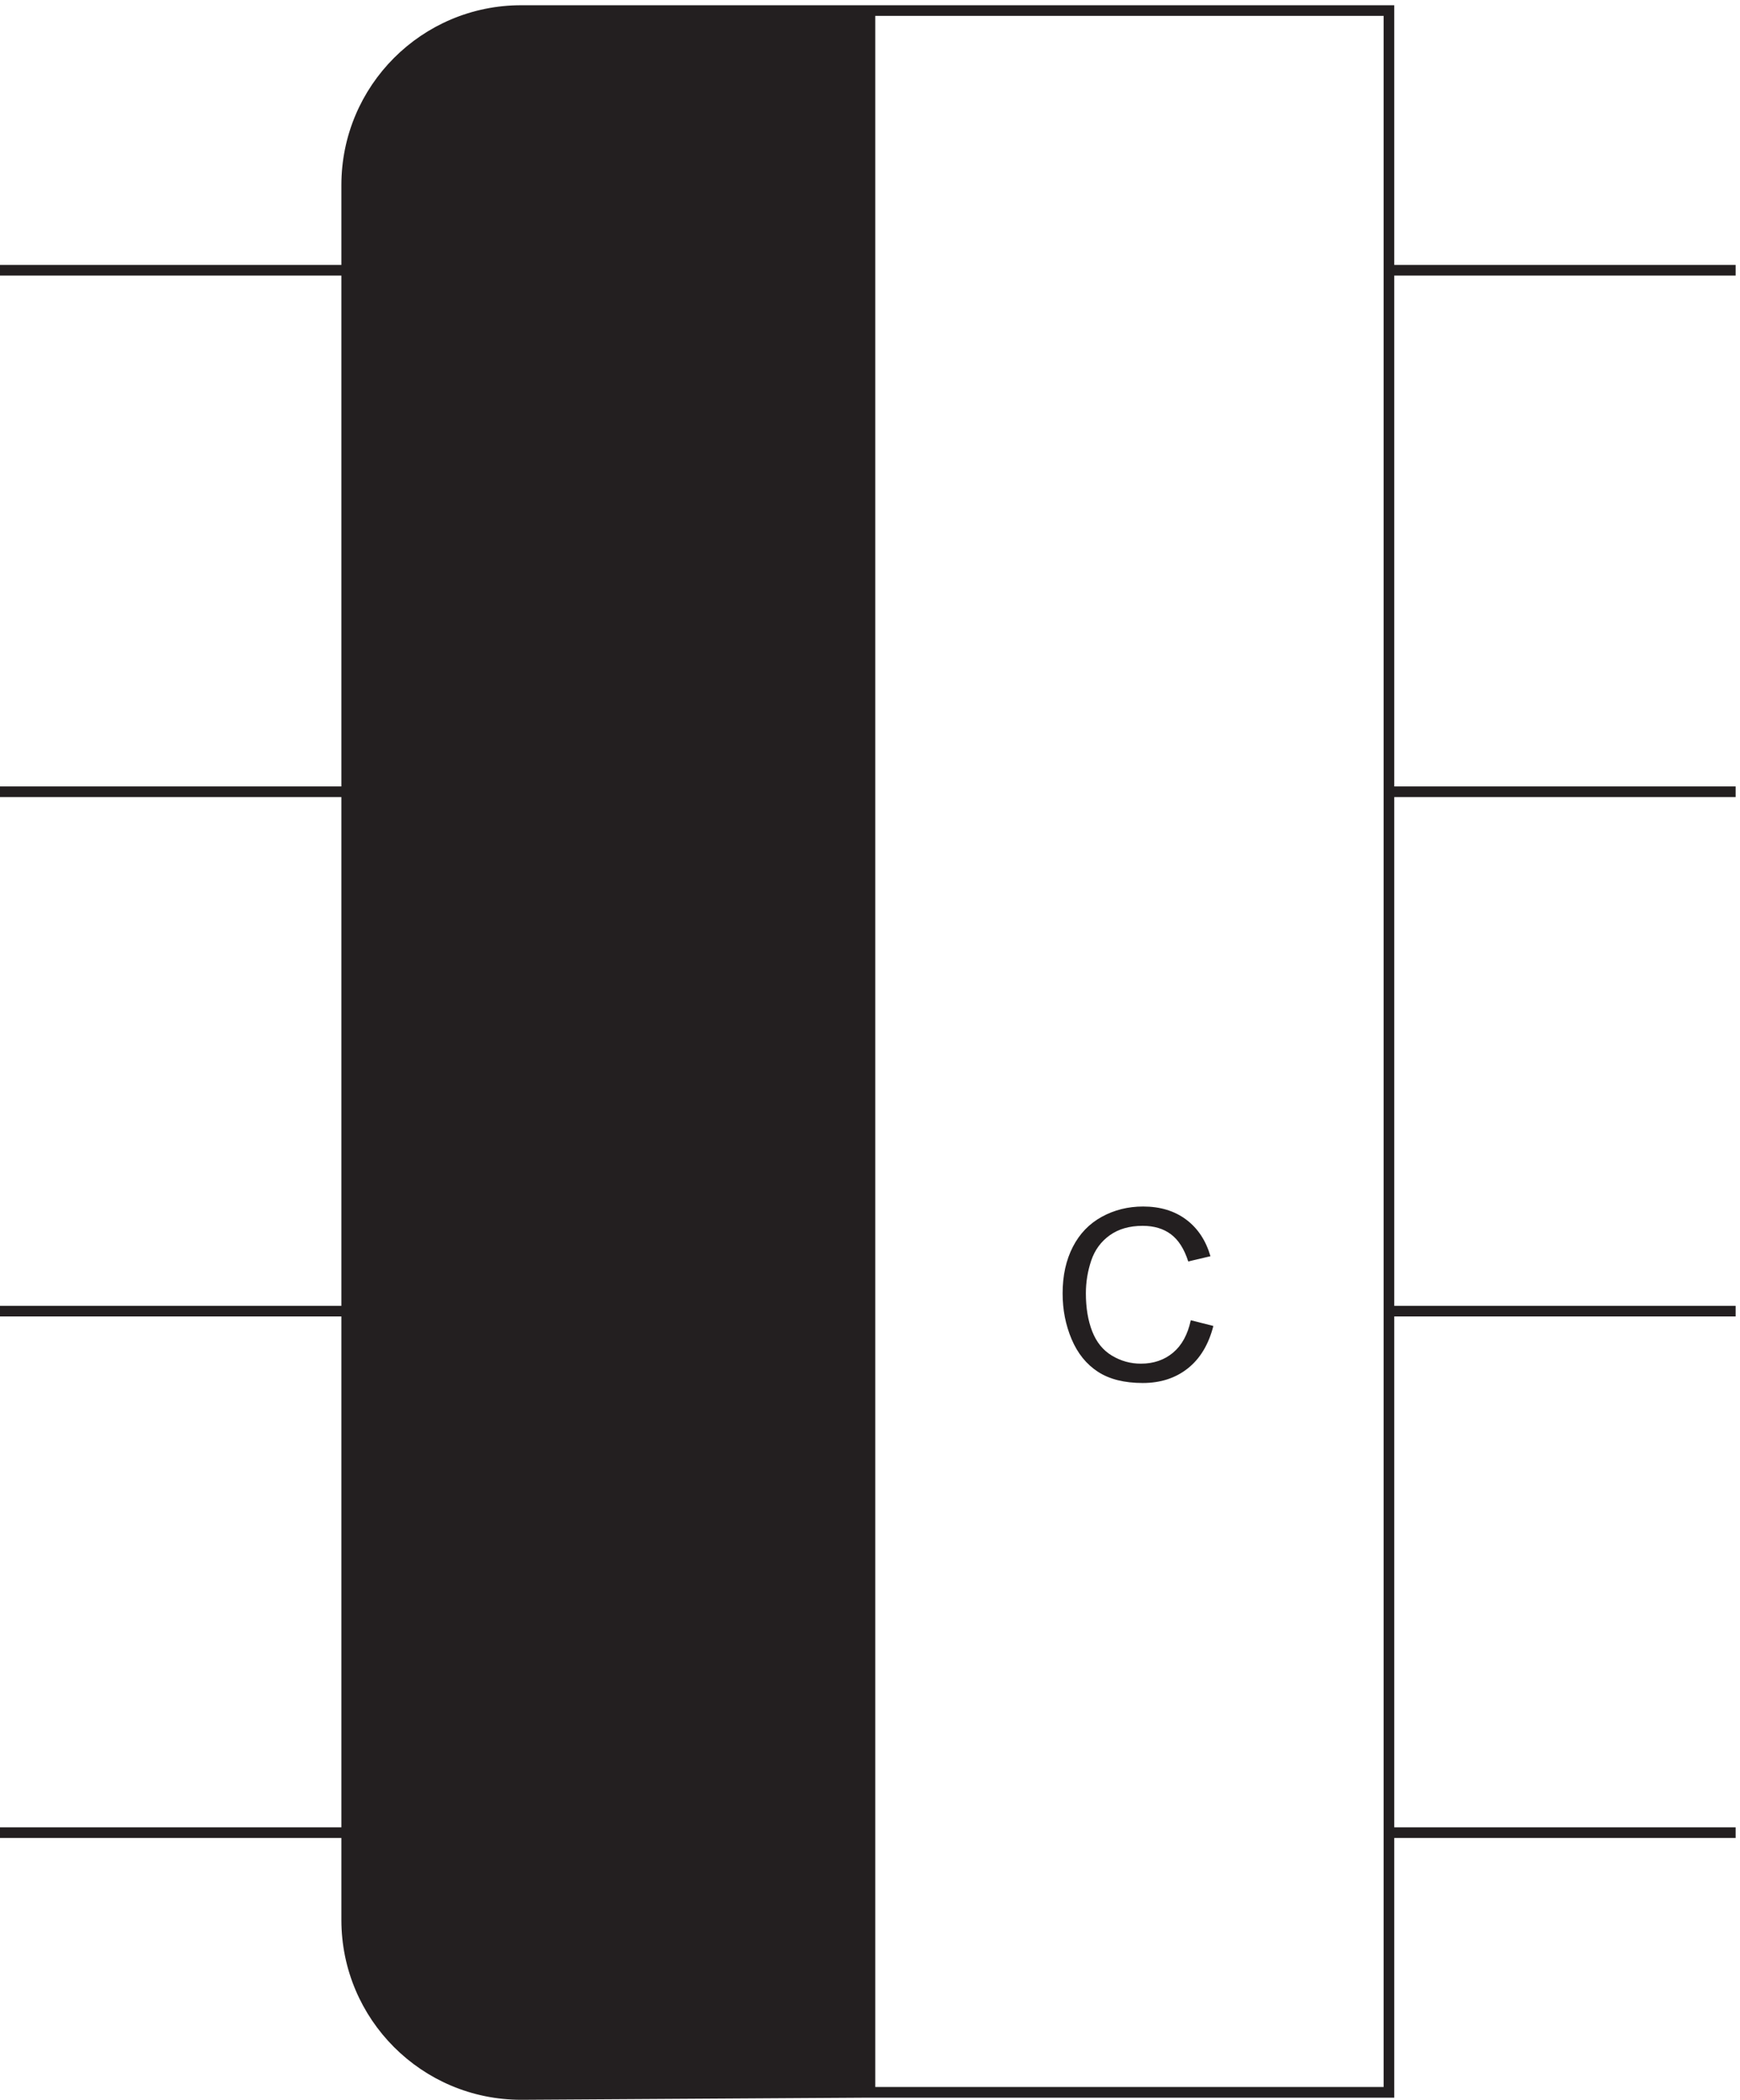 <svg xmlns="http://www.w3.org/2000/svg" xml:space="preserve" width="163.2" height="196.8"><path d="M247.832 126.16c0-67.93 55.07-123 123-123l244.5 1.5v1467h-244.5c-67.93 0-123-55.07-123-123V126.16" style="fill:#231f20;fill-opacity:1;fill-rule:evenodd;stroke:none" transform="matrix(.133 0 0 -.133 -.444 196.721)"/><path d="M247.832 126.16c0-67.93 55.07-123 123-123l244.5 1.5v1467h-244.5c-67.93 0-123-55.07-123-123V126.16m369-121.5h366v1467h-366z" style="fill:none;stroke:#231f20;stroke-width:7.5;stroke-linecap:butt;stroke-linejoin:miter;stroke-miterlimit:10;stroke-dasharray:none;stroke-opacity:1" transform="matrix(.133 0 0 -.133 -.444 196.721)"/><path d="m843.098 548.742 15.918-4.019c-3.34-13.071-9.34-23.035-18.008-29.899-8.668-6.867-19.266-10.297-31.789-10.297-12.957 0-23.5 2.637-31.621 7.914-8.121 5.278-14.301 12.922-18.543 22.93-4.235 10.008-6.352 20.754-6.352 32.238 0 12.524 2.391 23.446 7.176 32.77 4.785 9.324 11.594 16.406 20.426 21.246 8.832 4.84 18.55 7.262 29.164 7.262 12.031 0 22.144-3.063 30.347-9.188 8.204-6.125 13.918-14.738 17.145-25.84l-15.664-3.691c-2.793 8.75-6.84 15.121-12.145 19.113-5.304 3.992-11.976 5.989-20.011 5.989-9.246 0-16.969-2.215-23.18-6.645-6.203-4.43-10.566-10.379-13.082-17.844-2.516-7.465-3.77-15.16-3.77-23.09 0-10.226 1.489-19.156 4.469-26.785 2.981-7.629 7.613-13.328 13.902-17.105 6.29-3.77 13.098-5.656 20.426-5.656 8.918 0 16.465 2.57 22.641 7.707 6.18 5.144 10.363 12.773 12.551 22.89" style="fill:#231f20;fill-opacity:1;fill-rule:nonzero;stroke:none" transform="matrix(.133 0 0 -.133 -.444 196.721)"/><path d="M3.332 555.164h244.5m-244.5-367.5h244.5m735 0h244.498m-244.498 367.5h244.498M3.332 1288.66h244.5M3.332 921.164h244.5m735 0h244.498M982.832 1288.66h244.498" style="fill:none;stroke:#231f20;stroke-width:7.5;stroke-linecap:butt;stroke-linejoin:miter;stroke-miterlimit:10;stroke-dasharray:none;stroke-opacity:1" transform="matrix(.133 0 0 -.133 -.444 196.721)"/></svg>
